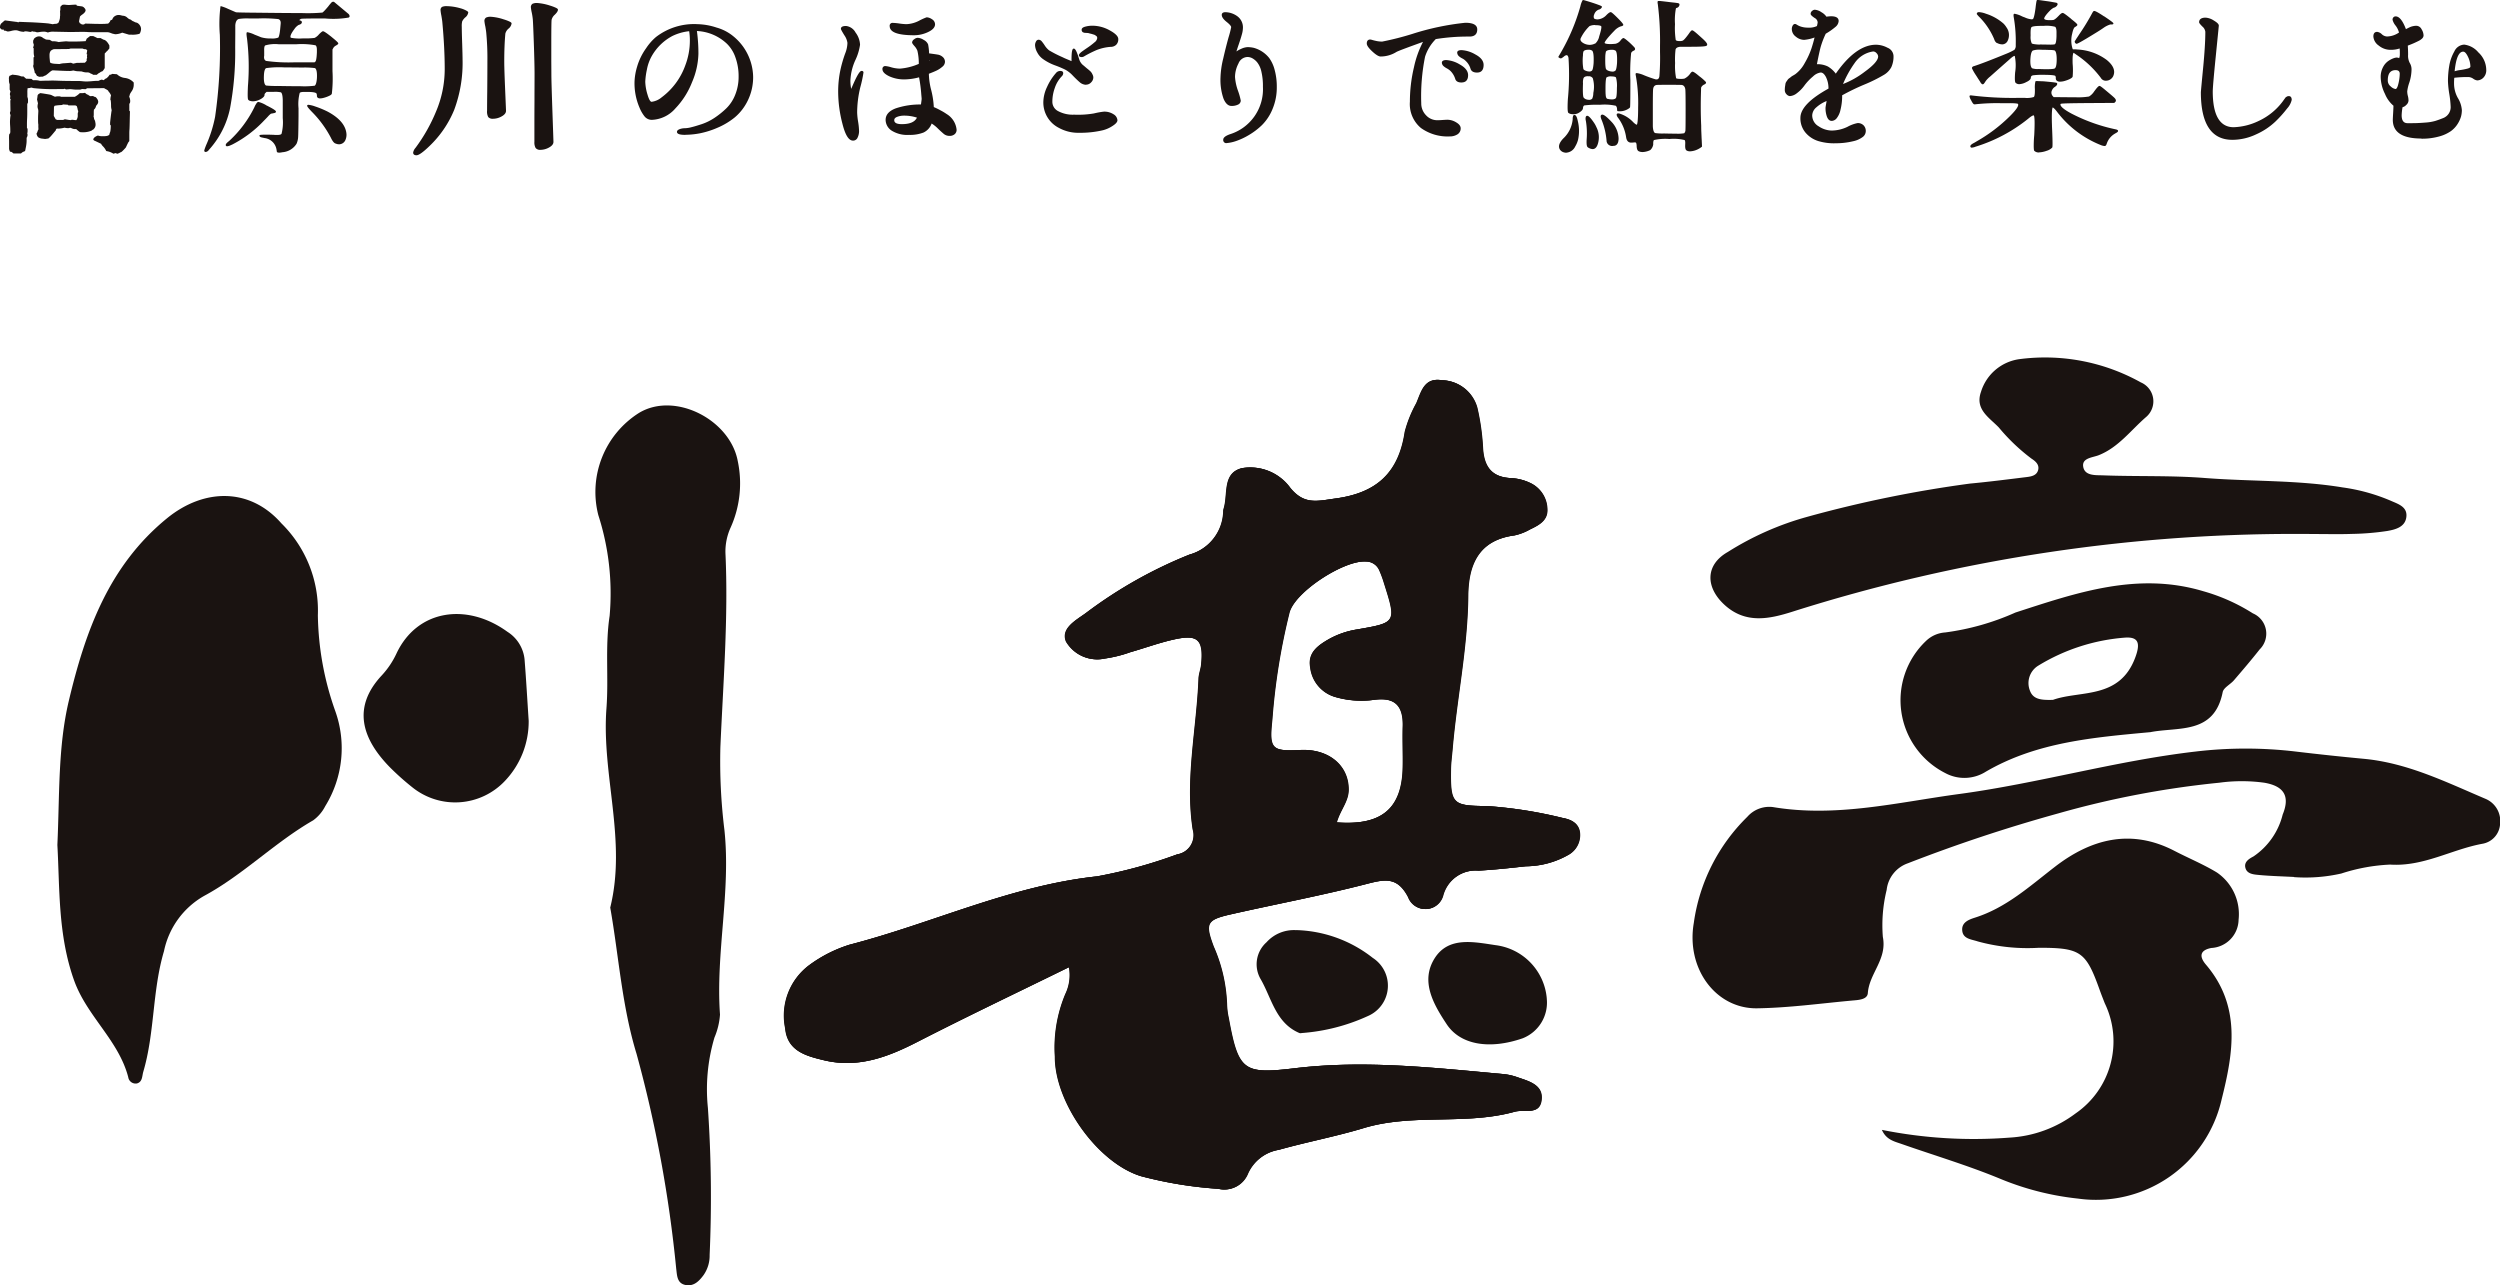 <svg xmlns="http://www.w3.org/2000/svg" width="158" height="81.23" viewBox="0 0 158 81.23"><g id="グループ_145" data-name="グループ 145" transform="translate(0 0.002)"><g id="グループ_114" data-name="グループ 114" transform="translate(0 -0.002)"><path id="パス_25" data-name="パス 25" d="M1013.964,754.352c-3.321,1.631-6.479,3.131-9.588,4.727-1.874.963-3.754,1.684-5.9,1.17-1.146-.275-2.324-.582-2.454-2.035a3.98,3.98,0,0,1,1.537-3.991,8.589,8.589,0,0,1,2.54-1.282c5.231-1.354,10.171-3.731,15.631-4.316a30.556,30.556,0,0,0,5.066-1.391,1.229,1.229,0,0,0,.986-1.57c-.49-3.2.245-6.359.368-9.539.011-.3.134-.587.163-.884.157-1.582-.2-1.932-1.75-1.585-.927.208-1.825.539-2.74.8a8.2,8.2,0,0,1-1.6.4,2.277,2.277,0,0,1-2.453-1.071c-.346-.855.658-1.36,1.274-1.816a28.459,28.459,0,0,1,6.529-3.681,2.907,2.907,0,0,0,2.139-2.757.58.58,0,0,1,.026-.148c.285-.907-.1-2.24,1.145-2.555a3.111,3.111,0,0,1,3.053,1.259c.892,1.072,1.7.816,2.877.655,2.628-.358,3.989-1.662,4.371-4.216a7.841,7.841,0,0,1,.728-1.806c.311-.724.49-1.63,1.6-1.45A2.362,2.362,0,0,1,1039.74,719a14.587,14.587,0,0,1,.359,2.523c.061,1.187.535,1.882,1.8,1.934a3.143,3.143,0,0,1,1.157.289,1.873,1.873,0,0,1,1.113,1.665c.043.724-.535,1.022-1.088,1.286a3.436,3.436,0,0,1-.978.379c-2.274.3-2.919,1.848-2.937,3.823-.03,3.268-.715,6.464-.99,9.7-.034.4-.09.8-.1,1.2-.035,2.262.077,2.368,2.312,2.385a27.94,27.94,0,0,1,4.747.748c.5.09,1,.306,1.089.895a1.429,1.429,0,0,1-.679,1.415,5.5,5.5,0,0,1-2.723.746c-1,.112-1.993.219-2.993.275a2.13,2.13,0,0,0-2.242,1.574,1.15,1.15,0,0,1-2.191.1c-.66-1.258-1.424-1.148-2.588-.846-2.858.741-5.767,1.283-8.647,1.937-1.54.35-1.621.575-1.081,2.03a9.91,9.91,0,0,1,.841,3.636,4.578,4.578,0,0,0,.112.893c.614,3.347.933,3.556,4.219,3.163,4.409-.528,8.8-.023,13.184.374a3.781,3.781,0,0,1,.877.207c.714.246,1.6.476,1.493,1.414-.11,1-1.066.583-1.693.756-3.124.867-6.414.09-9.534,1.031-1.77.534-3.6.878-5.379,1.377a2.607,2.607,0,0,0-1.948,1.5,1.6,1.6,0,0,1-1.852.964,25.673,25.673,0,0,1-4.892-.8c-2.753-.849-5.443-4.674-5.431-7.55a8.77,8.77,0,0,1,.66-3.958,2.741,2.741,0,0,0,.224-1.718m16.905-9.133c2.863.219,4.141-.884,4.19-3.493.016-.85-.024-1.7,0-2.549.041-1.245-.417-1.886-1.777-1.713a5.872,5.872,0,0,1-2.53-.184,2.2,2.2,0,0,1-1.541-1.86c-.163-.906.444-1.356,1.123-1.754a5.341,5.341,0,0,1,1.828-.642c2.5-.432,2.5-.439,1.713-2.927a6.707,6.707,0,0,0-.313-.841.92.92,0,0,0-.842-.526c-1.364-.1-4.468,1.888-4.842,3.218a40.32,40.32,0,0,0-1.091,6.787c-.192,1.84-.056,2,1.776,1.909,1.8-.087,3.069.98,3.051,2.526-.009.739-.531,1.272-.749,2.048" transform="translate(-946.366 -693.239)" fill="#1a1311"/><path id="パス_26" data-name="パス 26" d="M1013.532,754.352c-3.321,1.631-6.479,3.131-9.588,4.727-1.874.963-3.754,1.684-5.9,1.17-1.146-.275-2.324-.582-2.454-2.035a3.98,3.98,0,0,1,1.537-3.991,8.588,8.588,0,0,1,2.54-1.282c5.231-1.354,10.171-3.731,15.631-4.316a30.551,30.551,0,0,0,5.066-1.391,1.229,1.229,0,0,0,.986-1.57c-.49-3.2.245-6.359.368-9.539.011-.3.134-.587.163-.884.157-1.582-.2-1.932-1.75-1.585-.927.208-1.825.539-2.74.8a8.2,8.2,0,0,1-1.6.4,2.277,2.277,0,0,1-2.453-1.071c-.346-.855.658-1.36,1.274-1.816a28.459,28.459,0,0,1,6.529-3.681,2.907,2.907,0,0,0,2.138-2.757.585.585,0,0,1,.026-.148c.285-.907-.1-2.24,1.145-2.555a3.111,3.111,0,0,1,3.053,1.259c.892,1.072,1.7.816,2.877.655,2.628-.358,3.989-1.662,4.371-4.216a7.847,7.847,0,0,1,.728-1.806c.311-.724.49-1.63,1.6-1.45a2.362,2.362,0,0,1,2.226,1.729,14.587,14.587,0,0,1,.359,2.523c.061,1.187.535,1.882,1.8,1.934a3.143,3.143,0,0,1,1.156.289,1.873,1.873,0,0,1,1.113,1.665c.043.724-.535,1.022-1.088,1.286a3.435,3.435,0,0,1-.978.379c-2.274.3-2.919,1.848-2.937,3.823-.03,3.268-.715,6.464-.99,9.7-.034.4-.09.8-.1,1.2-.035,2.262.076,2.368,2.312,2.385a27.94,27.94,0,0,1,4.747.748c.5.09,1,.306,1.089.895a1.429,1.429,0,0,1-.679,1.415,5.5,5.5,0,0,1-2.723.746c-1,.112-1.993.219-2.993.275a2.13,2.13,0,0,0-2.242,1.574,1.15,1.15,0,0,1-2.191.1c-.66-1.258-1.424-1.148-2.588-.846-2.857.741-5.766,1.283-8.647,1.937-1.54.35-1.621.575-1.081,2.03a9.914,9.914,0,0,1,.841,3.636,4.55,4.55,0,0,0,.112.893c.614,3.347.933,3.556,4.218,3.163,4.409-.528,8.8-.023,13.184.374a3.781,3.781,0,0,1,.877.207c.714.246,1.6.476,1.493,1.414-.11,1-1.067.583-1.693.756-3.124.867-6.414.09-9.534,1.031-1.77.534-3.6.878-5.379,1.377a2.607,2.607,0,0,0-1.948,1.5,1.6,1.6,0,0,1-1.852.964,25.671,25.671,0,0,1-4.892-.8c-2.753-.849-5.443-4.674-5.431-7.55a8.771,8.771,0,0,1,.66-3.958,2.741,2.741,0,0,0,.224-1.718m16.905-9.133c2.863.219,4.141-.884,4.19-3.493.016-.85-.024-1.7,0-2.549.041-1.245-.417-1.886-1.777-1.713a5.874,5.874,0,0,1-2.53-.184,2.2,2.2,0,0,1-1.541-1.86c-.163-.906.444-1.356,1.122-1.754a5.344,5.344,0,0,1,1.829-.642c2.5-.432,2.5-.439,1.713-2.927a6.764,6.764,0,0,0-.313-.841.92.92,0,0,0-.842-.526c-1.364-.1-4.468,1.888-4.842,3.218a40.307,40.307,0,0,0-1.091,6.787c-.192,1.84-.056,2,1.776,1.909,1.8-.087,3.069.98,3.051,2.526-.009.739-.531,1.272-.749,2.048" transform="translate(-945.956 -693.239)" fill="#1a1311"/><path id="パス_27" data-name="パス 27" d="M1013.1,754.352c-3.321,1.631-6.479,3.131-9.588,4.727-1.874.963-3.754,1.684-5.9,1.17-1.146-.275-2.324-.582-2.454-2.035a3.98,3.98,0,0,1,1.537-3.991,8.589,8.589,0,0,1,2.54-1.282c5.231-1.354,10.171-3.731,15.631-4.316a30.558,30.558,0,0,0,5.066-1.391,1.229,1.229,0,0,0,.986-1.57c-.49-3.2.245-6.359.368-9.539.011-.3.134-.587.163-.884.157-1.582-.205-1.932-1.75-1.585-.927.208-1.826.539-2.74.8a8.2,8.2,0,0,1-1.6.4,2.277,2.277,0,0,1-2.453-1.071c-.346-.855.658-1.36,1.274-1.816a28.458,28.458,0,0,1,6.529-3.681,2.907,2.907,0,0,0,2.138-2.757.585.585,0,0,1,.026-.148c.285-.907-.1-2.24,1.144-2.555a3.111,3.111,0,0,1,3.053,1.259c.892,1.072,1.7.816,2.877.655,2.628-.358,3.989-1.662,4.371-4.216a7.841,7.841,0,0,1,.728-1.806c.311-.724.49-1.63,1.6-1.45a2.362,2.362,0,0,1,2.226,1.729,14.6,14.6,0,0,1,.359,2.523c.061,1.187.535,1.882,1.8,1.934a3.143,3.143,0,0,1,1.157.289,1.873,1.873,0,0,1,1.113,1.665c.043.724-.535,1.022-1.088,1.286a3.435,3.435,0,0,1-.978.379c-2.274.3-2.919,1.848-2.938,3.823-.03,3.268-.715,6.464-.99,9.7-.034.4-.09.8-.1,1.2-.035,2.262.076,2.368,2.312,2.385a27.942,27.942,0,0,1,4.747.748c.5.09,1,.306,1.089.895a1.429,1.429,0,0,1-.679,1.415,5.5,5.5,0,0,1-2.723.746c-1,.112-1.994.219-2.993.275a2.13,2.13,0,0,0-2.242,1.574,1.15,1.15,0,0,1-2.191.1c-.66-1.258-1.423-1.148-2.588-.846-2.858.741-5.767,1.283-8.647,1.937-1.54.35-1.621.575-1.081,2.03a9.912,9.912,0,0,1,.841,3.636,4.568,4.568,0,0,0,.112.893c.614,3.347.933,3.556,4.218,3.163,4.409-.528,8.8-.023,13.184.374a3.784,3.784,0,0,1,.877.207c.714.246,1.6.476,1.493,1.414-.11,1-1.067.583-1.693.756-3.124.867-6.414.09-9.534,1.031-1.77.534-3.6.878-5.379,1.377a2.607,2.607,0,0,0-1.948,1.5,1.6,1.6,0,0,1-1.852.964,25.677,25.677,0,0,1-4.893-.8c-2.752-.849-5.443-4.674-5.431-7.55a8.771,8.771,0,0,1,.66-3.958,2.74,2.74,0,0,0,.224-1.718M1030,745.219c2.863.219,4.141-.884,4.19-3.493.016-.85-.024-1.7,0-2.549.041-1.245-.417-1.886-1.777-1.713a5.873,5.873,0,0,1-2.53-.184,2.2,2.2,0,0,1-1.541-1.86c-.163-.906.444-1.356,1.122-1.754a5.344,5.344,0,0,1,1.829-.642c2.5-.432,2.5-.439,1.713-2.927a6.705,6.705,0,0,0-.312-.841.92.92,0,0,0-.841-.526c-1.365-.1-4.468,1.888-4.842,3.218a40.308,40.308,0,0,0-1.091,6.787c-.192,1.84-.056,2,1.776,1.909,1.8-.087,3.069.98,3.051,2.526-.009.739-.531,1.272-.749,2.048" transform="translate(-945.545 -693.239)" fill="#1a1311"/><path id="パス_28" data-name="パス 28" d="M72.75,886.634c.148-3.19.031-6.221.728-9.15,1.038-4.367,2.518-8.518,6.205-11.523,2.339-1.906,5.242-1.945,7.231.328a7.729,7.729,0,0,1,2.3,5.8,18.79,18.79,0,0,0,1.086,6.019,6.968,6.968,0,0,1-.618,6.046,2.518,2.518,0,0,1-.765.9c-2.435,1.4-4.422,3.443-6.9,4.779a5.228,5.228,0,0,0-2.528,3.488c-.746,2.51-.576,5.134-1.307,7.617-.083.281-.047.644-.4.743a.47.47,0,0,1-.553-.4c-.609-2.33-2.616-3.853-3.423-6.116-1.024-2.87-.9-5.8-1.054-8.537" transform="translate(-69.125 -833.208)" fill="#1a1311"/><path id="パス_29" data-name="パス 29" d="M756.135,781.433c1.06-4.262-.553-8.4-.235-12.609.146-1.933-.094-3.893.2-5.838a16.121,16.121,0,0,0-.714-6.37,5.907,5.907,0,0,1,2.572-6.461c2.264-1.368,5.753.425,6.239,3.039a6.8,6.8,0,0,1-.453,4.214,3.662,3.662,0,0,0-.324,1.6c.19,4.1-.143,8.184-.32,12.275a35.362,35.362,0,0,0,.256,5.235c.414,3.9-.56,7.767-.28,11.665a4.526,4.526,0,0,1-.35,1.448,11.491,11.491,0,0,0-.415,4.442,82.789,82.789,0,0,1,.11,9.3,2.137,2.137,0,0,1-.386,1.275c-.275.374-.613.718-1.116.627-.569-.1-.553-.6-.613-1.058a81.111,81.111,0,0,0-2.5-13.542c-.928-3.024-1.127-6.185-1.664-9.242" transform="translate(-717.572 -724.059)" fill="#1a1311"/><path id="パス_30" data-name="パス 30" d="M2184.793,1192.884c-.75-.04-1.5-.057-2.249-.129-.335-.032-.759-.07-.832-.5-.057-.342.262-.532.518-.666a4.493,4.493,0,0,0,1.848-2.645c.474-1.154.1-1.8-1.161-2.016a10.508,10.508,0,0,0-2.848,0,58.251,58.251,0,0,0-10.166,1.937,99.371,99.371,0,0,0-9.522,3.158,2.015,2.015,0,0,0-1.33,1.679,9.351,9.351,0,0,0-.241,2.972c.282,1.41-.858,2.3-.949,3.548-.031.427-.624.439-1.015.475-1.993.183-3.986.458-5.983.488-2.591.039-4.5-2.491-4-5.4a11.626,11.626,0,0,1,3.379-6.7,1.848,1.848,0,0,1,1.617-.619c4,.674,7.88-.3,11.792-.827,5.017-.679,9.9-2.1,14.937-2.683a26.865,26.865,0,0,1,6.3,0q2.162.258,4.331.462c2.75.26,5.185,1.469,7.669,2.524a1.519,1.519,0,0,1,.932,1.581,1.343,1.343,0,0,1-1.123,1.264c-1.955.363-3.721,1.452-5.824,1.315a11.543,11.543,0,0,0-3.083.563,10.216,10.216,0,0,1-2.987.23" transform="translate(-2039.814 -1137.46)" fill="#1a1311"/><path id="パス_31" data-name="パス 31" d="M2207.658,700.347a104.953,104.953,0,0,0-32.941,4.909c-1.456.463-2.942.779-4.263-.406-1.247-1.119-1.259-2.55.175-3.366a18.722,18.722,0,0,1,5.029-2.225,76.72,76.72,0,0,1,10.283-2.1c1.2-.112,2.39-.265,3.583-.412.3-.037.63-.1.721-.442s-.171-.563-.423-.725a12.133,12.133,0,0,1-2.061-1.966c-.6-.625-1.521-1.143-1.128-2.25a2.961,2.961,0,0,1,2.4-2.065,12.428,12.428,0,0,1,7.7,1.464,1.3,1.3,0,0,1,.353,2.174c-.969.833-1.753,1.927-3.005,2.426-.391.156-1.073.171-.988.724.092.6.8.535,1.26.552,2.15.081,4.31,0,6.452.169,2.895.225,5.812.119,8.688.594a11.825,11.825,0,0,1,3.034.84c.442.2,1.039.365.994.982-.049.676-.683.839-1.212.931a16.674,16.674,0,0,1-2.24.185c-.8.029-1.6.007-2.406.007" transform="translate(-2061.435 -666.597)" fill="#1a1311"/><path id="パス_32" data-name="パス 32" d="M2386.935,1317.588a29.451,29.451,0,0,0,8.071.49,7.65,7.65,0,0,0,4.174-1.53,5.527,5.527,0,0,0,1.844-6.956c-.109-.28-.221-.559-.322-.842-.868-2.428-1.2-2.668-3.831-2.67a11.9,11.9,0,0,1-3.871-.4c-.418-.141-.969-.154-.989-.738-.017-.485.442-.65.815-.769,1.966-.625,3.443-1.973,5.032-3.2,2.278-1.764,4.808-2.45,7.571-1.016.889.461,1.823.845,2.676,1.363a3.191,3.191,0,0,1,1.375,2.987,1.821,1.821,0,0,1-1.721,1.786c-.731.138-.78.541-.342,1.054,2.234,2.622,1.734,5.561.99,8.521a8.146,8.146,0,0,1-9.078,6.264,17.735,17.735,0,0,1-4.925-1.256c-2.033-.84-4.154-1.471-6.234-2.2-.463-.161-.965-.266-1.235-.892" transform="translate(-2268.001 -1246.181)" fill="#1a1311"/><path id="パス_33" data-name="パス 33" d="M2426.3,984.738c-3.592.333-7.182.63-10.385,2.5a2.535,2.535,0,0,1-2.555.085,5.162,5.162,0,0,1-1.22-8.351,1.928,1.928,0,0,1,1.214-.537,15.945,15.945,0,0,0,4.441-1.26c3.848-1.246,7.708-2.593,11.867-1.347a11.813,11.813,0,0,1,3.135,1.4,1.394,1.394,0,0,1,.432,2.277c-.524.666-1.076,1.311-1.629,1.954-.227.264-.653.465-.71.75-.537,2.7-2.8,2.175-4.589,2.531m-6.139-2.044c1.725-.618,4.205-.011,5.2-2.669.339-.9.216-1.323-.636-1.266a12.276,12.276,0,0,0-5.483,1.768,1.29,1.29,0,0,0-.534,1.585c.207.566.735.6,1.451.582" transform="translate(-2290.417 -938.464)" fill="#1a1311"/><path id="パス_34" data-name="パス 34" d="M471.666,1021.124a5.446,5.446,0,0,1-1.513,3.8,4.318,4.318,0,0,1-5.811.415,16.389,16.389,0,0,1-1.459-1.3c-1.772-1.815-2.382-3.8-.486-5.813a5.346,5.346,0,0,0,.916-1.372c1.31-2.777,4.444-3.228,7.012-1.365a2.339,2.339,0,0,1,1.079,1.728c.1,1.246.169,2.494.262,3.9" transform="translate(-438.253 -975.558)" fill="#1a1311"/><path id="パス_35" data-name="パス 35" d="M1596.3,1415a8.164,8.164,0,0,1,4.839,1.756,2.089,2.089,0,0,1-.312,3.678,12.14,12.14,0,0,1-4.175,1.072.279.279,0,0,1-.148,0c-1.5-.635-1.749-2.193-2.446-3.4a1.861,1.861,0,0,1,.367-2.337,2.329,2.329,0,0,1,1.875-.765" transform="translate(-1514.381 -1356.218)" fill="#1a1311"/><path id="パス_36" data-name="パス 36" d="M1819.16,1433.9a2.421,2.421,0,0,1-1.523,2.5c-2.078.722-3.931.427-4.8-.886-.834-1.258-1.681-2.715-.763-4.171.879-1.393,2.479-1.031,3.852-.829a3.712,3.712,0,0,1,3.236,3.381" transform="translate(-1721.404 -1370.78)" fill="#1a1311"/><path id="パス_37" data-name="パス 37" d="M7.175,15.284a.038.038,0,0,1-.022-.007,1.091,1.091,0,0,0-.419-.155.038.038,0,0,1-.027-.02,1.051,1.051,0,0,0-.184-.267.612.612,0,0,1-.134-.176l-.364-.173a.259.259,0,0,1-.115-.069.038.038,0,0,1-.013-.032c.008-.09.1-.17.275-.243a.037.037,0,0,1,.015,0l.014,0a.752.752,0,0,0,.268.038H6.55c.249,0,.375-.055.375-.163a.162.162,0,0,1,.024-.068.485.485,0,0,0,.032-.134A2.016,2.016,0,0,0,7,13.542c0-.054-.012-.064-.012-.064a.038.038,0,0,1-.029-.037v-.121c.046-.426.079-.689.1-.786a1.129,1.129,0,0,1-.039-.212c0-.38-.032-.448-.042-.459a.038.038,0,0,1,0-.051.218.218,0,0,0,.009-.084c0-.048.014-.071.03-.081a.276.276,0,0,0-.04-.132.709.709,0,0,0-.081-.119c-.038-.042-.048-.059-.05-.075l-.009-.009a.039.039,0,0,1-.007-.01.14.14,0,0,0-.039-.037.515.515,0,0,0-.1-.056l-.116-.067-1.069.01-.1.056a.038.038,0,0,1-.018,0l-.2-.01-.125.038-.011,0h-.2a2,2,0,0,1-.247-.015,1.572,1.572,0,0,0-.177-.015l-.034,0a.34.34,0,0,1-.057.006l-.151.01a.038.038,0,0,1-.017,0l-.086-.043-.065.024-.013,0H3.6a11.254,11.254,0,0,1-1.478-.061l-.152-.038a.454.454,0,0,1-.175.038H1.748a1.409,1.409,0,0,0-.018.294V11.7a.467.467,0,0,1,.04.211v.121a.037.037,0,0,1,0,.016l-.047.1v.5c0,.093,0,.232-.01.425s-.01.3-.01.341v.259l.019.01a.038.038,0,0,1,.021.034v.161c-.013.108-.018.148-.019.164a.058.058,0,0,1,.019.048.391.391,0,0,1-.06.192v.161a1.986,1.986,0,0,1-.021.277c-.014.095-.028.171-.041.226l-.019.1a.107.107,0,0,1-.031.073.13.13,0,0,1-.071.036.21.21,0,0,0-.067.03.488.488,0,0,0-.093.075.038.038,0,0,1-.027.011H.865a.038.038,0,0,1-.026-.01c-.095-.086-.123-.091-.126-.091A.1.1,0,0,1,.6,15.054a.088.088,0,0,0,0-.013A.038.038,0,0,1,.575,15v-.323q0-.03,0-.165c0-.089-.005-.162-.005-.218,0-.209.013-.274.061-.28a.418.418,0,0,0,.02-.174c0-.065,0-.168-.01-.316s-.01-.234-.01-.269a3.245,3.245,0,0,1,.037-.416.228.228,0,0,1-.037-.129.16.16,0,0,1,.03-.107l-.01-.668a.038.038,0,0,1,.011-.028l.022-.022L.638,11.8a.038.038,0,0,1,0-.02l.016-.156a.038.038,0,0,1-.015-.019.228.228,0,0,1-.012-.073.362.362,0,0,1,.037-.164l-.054-.145a.038.038,0,0,1,0-.013v-.345h0a.038.038,0,0,1-.026-.033L.565,10.7c0-.042,0-.079,0-.115s-.005-.062-.005-.069a.459.459,0,0,1,.032-.133.038.038,0,0,1,.022-.023l.171-.071a.038.038,0,0,1,.015,0l.012,0a.7.7,0,0,0,.127.018,1.89,1.89,0,0,1,.206.031.942.942,0,0,1,.173.053l.006,0a.2.2,0,0,0,.1.014h.05a.038.038,0,0,1,.025.009l.151.132.329.01A.038.038,0,0,1,2,10.569l.09.072h.148a1.07,1.07,0,0,1,.287.04l.327-.01c.119,0,.222,0,.317-.005l.158-.005.143.005c.073,0,.229.009.463.015s.564.01.987.01a2.486,2.486,0,0,1,.292.015,2.053,2.053,0,0,0,.242.015c.1,0,.225-.007.369-.02s.254-.02.316-.02a.507.507,0,0,0,.084,0,.45.45,0,0,0,.05-.023,1.017,1.017,0,0,1,.147-.053l.011,0,.013,0,.1.035A.26.26,0,0,0,6.6,10.6l.035-.035a.066.066,0,0,1,.047-.021.343.343,0,0,0,.1-.071.626.626,0,0,0,.133-.161.038.038,0,0,1,.033-.02H7c.009,0,.03-.005.064-.039a.038.038,0,0,1,.027-.011l.285.02a.038.038,0,0,1,.022.009.871.871,0,0,0,.5.228.881.881,0,0,1,.543.278.038.038,0,0,1,.011.027v.111a.724.724,0,0,1-.133.43c-.1.145-.119.2-.119.225a.065.065,0,0,1-.029.061c0,.006,0,.016,0,.03a.431.431,0,0,0,0,.045.234.234,0,0,1,.037.1.588.588,0,0,1,.021.13c0,.047,0,.161-.056.192,0,.024,0,.08,0,.212v.226l.029.029a.038.038,0,0,1,.011.028l-.01.393c-.007.415-.014.663-.02.738s-.01.152-.01.239v.484a.038.038,0,0,1-.009.024.7.7,0,0,0-.082.112.056.056,0,0,1-.019.043l-.093.2c0,.018-.023.05-.146.178-.147.152-.164.153-.183.153l-.013.006-.075.04a.764.764,0,0,1-.122.053l-.012,0-.012,0L7.3,15.246l-.109.036-.012,0m-4.339-.928-.161-.02a.542.542,0,0,1-.268-.09.406.406,0,0,1-.1-.222.038.038,0,0,1,.01-.034.288.288,0,0,0,.051-.11.429.429,0,0,1,.058-.128l-.009-.176a1.346,1.346,0,0,0,0-.154.038.038,0,0,1-.005-.016c-.007-.068-.01-.15-.01-.246,0-.125,0-.228.005-.314s.007-.152.01-.189,0-.06,0-.072a.414.414,0,0,0-.023-.138.428.428,0,0,1-.027-.144.971.971,0,0,1,.029-.2l-.058-.233a.037.037,0,0,1,0-.015l.02-.131a.845.845,0,0,0,.01-.09.126.126,0,0,1,.034-.08.163.163,0,0,1,.047-.045l.079-.045a.039.039,0,0,1,.019-.005h0c.061.007.157.02.284.041s.227.037.3.051a.583.583,0,0,1,.2.076l.141.062a.758.758,0,0,1,.242-.027.275.275,0,0,1,.143.03h.865a1.235,1.235,0,0,0,.3-.215.038.038,0,0,1,.032-.017h.111a.625.625,0,0,0,.179-.018l.012,0a.038.038,0,0,1,.027.011.476.476,0,0,0,.1.079.228.228,0,0,0,.059.026.067.067,0,0,1,.052.033,1.141,1.141,0,0,0,.106.061l.173-.01a.038.038,0,0,1,.027.011.11.11,0,0,0,.074.039c.048,0,.1.037.152.117a.356.356,0,0,1,.078.2.3.3,0,0,1-.079.186.466.466,0,0,0-.062.085.377.377,0,0,1-.132.225l-.009.117c0,.037,0,.1,0,.175s-.007.123-.013.163a.151.151,0,0,1,.028.092.265.265,0,0,0,.036.1.361.361,0,0,1,.044.143.594.594,0,0,1,.02.157.358.358,0,0,1-.045.18.419.419,0,0,1-.084.111.15.15,0,0,1-.07.039.178.178,0,0,1-.08.058,1.1,1.1,0,0,1-.209.063,1.418,1.418,0,0,1-.306.031h-.06l-.124-.01a.038.038,0,0,1-.018-.006,1.554,1.554,0,0,1-.226-.185H4.745a.427.427,0,0,1-.183-.039.756.756,0,0,0-.136-.048.221.221,0,0,1-.125.026.678.678,0,0,1-.214-.029l-.131.028a1.568,1.568,0,0,1-.28.031.317.317,0,0,1-.063-.006l-.016,0c-.062.05-.064.071-.064.071v.02a.038.038,0,0,1-.009.024c-.181.222-.3.365-.365.426l-.092.082a.038.038,0,0,1-.02.009l-.2.03h-.01M4.1,13.111c.006,0,.012,0,.168.026a1.436,1.436,0,0,0,.2.025.051.051,0,0,0,.024,0,.11.11,0,0,1,.028-.014l0,0a.038.038,0,0,1,.027-.011l.012,0,.025.008a.96.96,0,0,1,.1.01,1.069,1.069,0,0,0,.14.01.487.487,0,0,0,.089-.325c0-.091,0-.154.028-.178a.527.527,0,0,0,0-.054c0-.015,0-.024,0-.031s-.029-.033-.029-.08a1.184,1.184,0,0,0-.063-.224l-.088-.04H4.342a.038.038,0,0,1-.027-.011l-.03-.03-.3-.019-.071.036a.038.038,0,0,1-.015,0l-.161.01a2.508,2.508,0,0,0-.282.037l-.045.068L3.4,12.9l.119.211.1.042h.368l.094-.038.014,0M2.467,10.426a.038.038,0,0,1-.027-.011c-.028-.028-.041-.029-.044-.029a.077.077,0,0,1-.075-.042l-.04-.074a.492.492,0,0,0-.084-.107.038.038,0,0,1-.011-.027V10.09l-.076-.275A.129.129,0,0,1,2.1,9.742a.157.157,0,0,1,.02-.091V9.218a.038.038,0,0,1,.014-.03l.032-.026-.026-.129a1.418,1.418,0,0,1-.011-.2c0-.078,0-.14,0-.184A.114.114,0,0,0,2.1,8.58a.038.038,0,0,1,.018-.064.216.216,0,0,0,.012-.089.469.469,0,0,0,0-.083c-.035-.02-.035-.087-.035-.133s0-.1.03-.12h0a.165.165,0,0,1,.062-.108.476.476,0,0,1,.186-.1.34.34,0,0,1,.1-.012.361.361,0,0,1,.214.073A.939.939,0,0,0,2.768,8a.713.713,0,0,1,.134.071l.233.019a.038.038,0,0,1,.016.005l.143.086a1.17,1.17,0,0,1,.411.049l.138-.018.324-.03h0a.545.545,0,0,1,.066.005c.026,0,.069.007.133.01s.145,0,.255,0c.062,0,.126,0,.189,0s.13-.005.183-.005.2-.007.418-.019l.071-.16A.038.038,0,0,1,5.5,8l.181-.141A.038.038,0,0,1,5.7,7.85h.171a.038.038,0,0,1,.016,0l.131.06.134.067h.183a.038.038,0,0,1,.018,0l.185.1c.133.019.256.141.375.372a.038.038,0,0,1,0,.017v.151a.038.038,0,0,1-.01.026L6.8,8.77c-.015.015-.034.033-.059.054a.148.148,0,0,0-.036.038.038.038,0,0,1-.007.01l-.079.08v.912a.038.038,0,0,1-.005.019c-.107.185-.157.211-.194.211,0,0-.019,0-.079.043a.382.382,0,0,1-.091.056l-.015.008c-.015.011-.036.027-.058.045s-.04.036-.053.048A.038.038,0,0,1,6.1,10.3H5.9a.038.038,0,0,1-.023-.008c-.066-.05-.086-.053-.088-.053-.019,0-.045-.009-.107-.052a.338.338,0,0,0-.185-.039.787.787,0,0,1-.244-.032l-.1-.029-.188-.01a.963.963,0,0,1-.223-.026l-.106-.024-.052.009a.748.748,0,0,1-.211.021c-.136,0-.344-.007-.617-.02l-.413-.02c-.029,0-.086.018-.185.1l-.131.111-.092.072a.281.281,0,0,1-.114.058l-.114.057a.038.038,0,0,1-.017,0ZM3.16,9.5c.009.032.07.1.427.109l.175.01a1.192,1.192,0,0,1,.316-.05l.395-.03.014,0,.14.056.22-.048h.007l.51-.01c.109-.1.117-.134.117-.144a.186.186,0,0,0,0-.028.265.265,0,0,1-.006-.053A.182.182,0,0,1,5.5,9.248l.011-.027a.149.149,0,0,1-.015-.074.332.332,0,0,1,.022-.12l-.028-.022a.038.038,0,0,1-.014-.036l.037-.212-.076-.076H5.38a.372.372,0,0,1-.16-.04H4.458l-.106.029h-.01l-.962.01-.009.009a.038.038,0,0,1-.015.009l-.046.015a.191.191,0,0,0-.036.021l-.049.034a.143.143,0,0,0-.031.036.363.363,0,0,0-.032.06.4.4,0,0,0-.023.078.475.475,0,0,0-.009.093c0,.08,0,.164.01.249ZM8.172,7.765l-.011,0-.435-.129-.115.042a1.1,1.1,0,0,1-.324.058H7.278L7.117,7.7l-.006,0-.161-.06a.568.568,0,0,0-.17-.033c-.067,0-.216,0-.442,0-.456,0-.721,0-.809-.01s-.232-.01-.43-.01l-.342.005-.293.005L3.3,7.573a1,1,0,0,0-.261.049l-.011,0-.013,0A.693.693,0,0,0,2.8,7.573a1.837,1.837,0,0,0-.276.02,1.328,1.328,0,0,1-.157.021.322.322,0,0,1-.109-.023.274.274,0,0,0-.093-.018.261.261,0,0,1-.125-.026l-.1.043a.038.038,0,0,1-.015,0A1.063,1.063,0,0,1,1.8,7.573a1.034,1.034,0,0,0-.175-.02.182.182,0,0,0-.108.023.038.038,0,0,1-.023.008h0l-.1-.01a.994.994,0,0,1-.215-.052A.574.574,0,0,0,1,7.483a1.159,1.159,0,0,0-.273.039A1.145,1.145,0,0,1,.5,7.563a.258.258,0,0,1-.1-.029.222.222,0,0,0-.09-.022H.28A.038.038,0,0,1,.242,7.48L.237,7.442H.129A.038.038,0,0,1,.1,7.433L.013,7.352A.038.038,0,0,1,0,7.323v-.05a.335.335,0,0,1,.1-.24l.008-.005a.328.328,0,0,0,.06-.053c.05-.043.09-.076.124-.1A.038.038,0,0,1,.32,6.862H.325l.683.09a.368.368,0,0,1,.145.035L1.2,6.959a.038.038,0,0,1,.021-.006l.516.02c.233.007.479.019.732.035s.446.032.581.045l.184.031.1.019a.78.78,0,0,1,.156-.024.715.715,0,0,0,.119-.014l.013,0a.051.051,0,0,1,.053-.037A.319.319,0,0,0,3.737,6.9a.716.716,0,0,0,.053-.209.392.392,0,0,1,.01-.123V6.547q0-.02,0-.124c0-.066-.005-.115-.005-.138a.1.1,0,0,1,.018-.066.717.717,0,0,0,0-.075V6.023A.038.038,0,0,1,3.82,6a1.032,1.032,0,0,1,.1-.105c.017-.013.049-.029.15-.029a.738.738,0,0,1,.1.011,1.482,1.482,0,0,0,.2.01c.014,0,.055,0,.174-.01.1-.007.186-.01.26-.01a.038.038,0,0,1,.036.026l.013.038.108.017c.235.028.276.036.283.06.026,0,.053.025.1.079a.216.216,0,0,1,.065.13c0,.081-.063.167-.192.262a.781.781,0,0,0-.162.137l-.06.3A.248.248,0,0,0,5.026,7a.234.234,0,0,0,.03.05.262.262,0,0,1,.116.07h.134l.07-.053A.038.038,0,0,1,5.4,7.063l.394.01c.159.007.345.01.553.01.173,0,.29,0,.349-.01l.139-.009a1.066,1.066,0,0,0,.12-.131.1.1,0,0,1,.105-.1.037.037,0,0,1,.007-.009A.072.072,0,0,1,7.1,6.8a.31.31,0,0,1,.034-.082.367.367,0,0,1,.14-.136A.418.418,0,0,1,7.5,6.519a.678.678,0,0,1,.166.026.568.568,0,0,0,.127.024.416.416,0,0,1,.246.114.917.917,0,0,0,.132.1.284.284,0,0,1,.139.068.819.819,0,0,0,.076.054.58.58,0,0,1,.11.049.453.453,0,0,0,.1.041h0a.237.237,0,0,1,.108.04.464.464,0,0,1,.138.142.415.415,0,0,1,.072.238.609.609,0,0,1-.032.162c-.025.084-.051.125-.085.136a1.5,1.5,0,0,1-.455.052Z" transform="translate(0 -5.572)" fill="#1a1311"/><path id="パス_38" data-name="パス 38" d="M263.867,11.6a.171.171,0,0,1-.108-.026.037.037,0,0,1-.01-.013l-.01-.02,0,0a.215.215,0,0,1-.012-.068.254.254,0,0,0-.009-.056.869.869,0,0,0-.767-.738q-.081-.02-.139-.03c-.075-.016-.173-.045-.173-.118a.039.039,0,0,1,0-.017c.013-.026.024-.048.394-.048.115,0,.259,0,.428.007h0c.033,0,.084,0,.154.01h.057l.1,0c.184,0,.245-.04.263-.074a2.929,2.929,0,0,0,.076-.99V8.3c-.008-.4-.078-.491-.119-.51a1.707,1.707,0,0,0-.478-.027h-.428l-.069.069a.169.169,0,0,0-.059.1c.014.084-.055.172-.21.267a1.058,1.058,0,0,1-.513.159.628.628,0,0,1-.173-.024.224.224,0,0,1-.131-.074c-.019-.027-.059-.082-.018-.9a14.838,14.838,0,0,0-.06-2.966c-.049-.312-.032-.365-.013-.391A.038.038,0,0,1,261.846,4a.056.056,0,0,1,.032-.009,1.827,1.827,0,0,1,.457.156c.2.078.326.129.4.161a2.014,2.014,0,0,0,.63.078,1.126,1.126,0,0,0,.461-.053c.026-.026.075-.124.116-.477.026-.267.04-.411.04-.429.006-.145-.045-.231-.155-.266a8.969,8.969,0,0,0-1.269-.039h-.272l-.3,0a3.416,3.416,0,0,0-.651.031c-.132.042-.205.173-.224.4,0,.009,0,.192,0,.544l-.006.854a19.441,19.441,0,0,1-.323,3.838,5.579,5.579,0,0,1-1.33,2.628.24.24,0,0,0-.027.036l-.006.007a.284.284,0,0,1-.175.1.1.1,0,0,1-.081-.038c-.02-.02-.036-.036.1-.382a8.289,8.289,0,0,0,.572-1.8,30.322,30.322,0,0,0,.3-5.184,8.7,8.7,0,0,1,.041-1.8.038.038,0,0,1,.027-.011,2.74,2.74,0,0,1,.438.164c.322.141.494.215.512.221s.228.02,1.3.028c1.209.015,2.167.023,2.85.023a10.406,10.406,0,0,0,1.309-.031c.027-.01.111-.074.377-.392a2.658,2.658,0,0,1,.184-.224.171.171,0,0,1,.124-.07.113.113,0,0,1,.051.012l.007,0,.907.756a.214.214,0,0,1,.074.15.036.036,0,0,1,0,.012.135.135,0,0,1-.055.07,5.693,5.693,0,0,1-1.513.057c-.874,0-1.371.007-1.477.02a.235.235,0,0,0-.109.06c-.015.017-.017.027-.017.029s.008.015.068.027l.01,0a.172.172,0,0,1,.077.077.038.038,0,0,1,0,.017c0,.087-.068.147-.2.178a.829.829,0,0,0-.271.259c-.24.32-.266.459-.246.519a.087.087,0,0,0,.021.035,2.963,2.963,0,0,0,.769.039,4.826,4.826,0,0,0,.727-.029.847.847,0,0,0,.284-.231c.151-.151.208-.181.237-.191l.012,0c.041,0,.129.036.467.3.027.02.061.047.1.081.4.324.4.363.4.392s-.028.068-.171.145A.383.383,0,0,0,267.3,5l-.046.084V6.449a8.193,8.193,0,0,1-.042,1.432c-.019.047-.073.089-.172.134a1.857,1.857,0,0,1-.339.123.932.932,0,0,1-.228.036.235.235,0,0,1-.146-.039.148.148,0,0,1-.056-.124.371.371,0,0,0-.027-.146c-.02-.034-.123-.1-.56-.1h-.237c-.193,0-.249.04-.265.065a2.81,2.81,0,0,0-.074.967v.484c-.007.755-.015,1.195-.025,1.343a1.227,1.227,0,0,1-.1.416,1.148,1.148,0,0,1-.895.536,1.211,1.211,0,0,1-.225.029m.371-5.389a5.907,5.907,0,0,0-1.175.045c-.059.032-.132.146-.14.511-.016.429.066.557.139.589a5.956,5.956,0,0,0,.711.027c.593.011,1.082.016,1.453.016a5.249,5.249,0,0,0,.907-.032c.052-.034.117-.144.141-.473.024-.455-.053-.6-.122-.64a5.06,5.06,0,0,0-.8-.035c-.43-.006-.806-.009-1.116-.009m-.386-1.464a2.21,2.21,0,0,0-.844.075c-.028.019-.073.086-.064.33v.314a.047.047,0,0,1,0,.005.755.755,0,0,0-.01.085c0,.131.045.212.136.246a10.368,10.368,0,0,0,1.8.088h1.256l.058-.049c.027-.033.073-.152.09-.579v-.16c0-.157-.031-.257-.091-.289a4.821,4.821,0,0,0-1.191-.066h-1.14M260.6,11.2a.086.086,0,0,1-.087-.049c-.027-.068.044-.144.1-.195l.132-.112A7.221,7.221,0,0,0,262.3,8.77c.013-.026.03-.063.049-.109.116-.222.171-.258.21-.265h.012a1.825,1.825,0,0,1,.536.237l.009.006.011,0c.512.261.555.329.555.377,0,.065-.092.085-.192.1a.505.505,0,0,1-.119.021,1.113,1.113,0,0,0-.194.18c-.08.087-.165.175-.253.263a7.374,7.374,0,0,1-1.965,1.489.6.6,0,0,1-.116.052.638.638,0,0,1-.242.078m7.073-.124a.543.543,0,0,1-.118-.014,1.333,1.333,0,0,1-.127-.042c-.091-.038-.183-.16-.283-.372a6.748,6.748,0,0,0-1.192-1.623c-.258-.267-.3-.345-.3-.384a.035.035,0,0,1,0-.011c0-.019.018-.05.082-.05a1.709,1.709,0,0,1,.411.1,6.075,6.075,0,0,1,.791.325c.756.4,1.159.88,1.2,1.422a.815.815,0,0,1-.064.371.44.44,0,0,1-.4.278" transform="translate(-246.241 -1.955)" fill="#1a1311"/><path id="パス_39" data-name="パス 39" d="M524.246,13.463c-.182,0-.21-.106-.21-.169a.607.607,0,0,1,.149-.3,10.585,10.585,0,0,0,1.3-2.3,6.867,6.867,0,0,0,.546-2.666c0-.9-.051-1.9-.151-2.98-.007-.08-.027-.216-.06-.405a2.747,2.747,0,0,1-.051-.334.228.228,0,0,1,.1-.226.717.717,0,0,1,.3-.044,3.327,3.327,0,0,1,.847.132,1.594,1.594,0,0,1,.309.113c.16.076.193.117.193.155a.485.485,0,0,1-.2.321.884.884,0,0,0-.181.237,1.224,1.224,0,0,0-.028.349c0,.174.008.523.025,1.037s.025.86.025,1.019a8.487,8.487,0,0,1-.532,3.2,6.649,6.649,0,0,1-1.556,2.276c-.408.394-.677.585-.823.585m7.842-.343a.361.361,0,0,1-.313-.117.7.7,0,0,1-.078-.385V11.8c0-.5,0-1.079.005-1.729,0-.672.005-1.253.005-1.728,0-.429-.015-1.081-.045-1.939s-.052-1.371-.065-1.525a4.025,4.025,0,0,0-.065-.424,2.767,2.767,0,0,1-.056-.325.253.253,0,0,1,.1-.24.648.648,0,0,1,.3-.05,3.306,3.306,0,0,1,.807.163,2.763,2.763,0,0,1,.312.112c.157.067.19.107.19.146,0,.086-.067.19-.2.32a.618.618,0,0,0-.2.32c-.013.1-.02.591-.02,1.467,0,.316,0,.7,0,1.154q.005.7.005.822c0,.3.022,1.086.065,2.322.045,1.278.066,1.9.066,1.952,0,.135-.095.255-.282.356a1.124,1.124,0,0,1-.532.146m-3-1.966a.358.358,0,0,1-.308-.107.728.728,0,0,1-.073-.4c0-.014,0-.434.01-1.21.007-.812.01-1.432.01-1.895a17.218,17.218,0,0,0-.07-1.8c-.007-.087-.027-.226-.06-.416A2.755,2.755,0,0,1,528.542,5a.248.248,0,0,1,.106-.24.653.653,0,0,1,.3-.05,3.189,3.189,0,0,1,.807.163,2.766,2.766,0,0,1,.312.112c.157.067.19.107.19.146a.5.5,0,0,1-.182.319.61.61,0,0,0-.211.321c-.047.506-.07,1.1-.07,1.779,0,.3.019.888.055,1.742.038.9.056,1.316.056,1.362,0,.136-.095.255-.282.356a1.122,1.122,0,0,1-.532.146" transform="translate(-497.925 -3.65)" fill="#1a1311"/><path id="パス_40" data-name="パス 40" d="M808.053,37.737c-.224,0-.522-.02-.522-.189,0-.071.057-.129.171-.172a.962.962,0,0,1,.341-.058,1.9,1.9,0,0,0,.4-.064c.179-.043.4-.111.672-.2a3.469,3.469,0,0,0,.792-.394,5.279,5.279,0,0,0,.745-.6,2.446,2.446,0,0,0,.561-.859,3.031,3.031,0,0,0,.214-1.145,3.488,3.488,0,0,0-.2-1.211,2.21,2.21,0,0,0-.53-.857,2.951,2.951,0,0,0-1.905-.814,10.5,10.5,0,0,1,.095,1.442,4.842,4.842,0,0,1-.406,1.8,5.029,5.029,0,0,1-1.046,1.645,2.075,2.075,0,0,1-1.479.727.585.585,0,0,1-.468-.21,2.243,2.243,0,0,1-.323-.559,3.894,3.894,0,0,1-.316-1.638,3.741,3.741,0,0,1,.163-.953,3.832,3.832,0,0,1,.57-1.166,3.373,3.373,0,0,1,.612-.7,3.936,3.936,0,0,1,2.645-.82,4.082,4.082,0,0,1,1.191.213,2.878,2.878,0,0,1,1.052.542,3.385,3.385,0,0,1,1.263,2.559,3.344,3.344,0,0,1-.337,1.509,3.208,3.208,0,0,1-.827,1.071,4.546,4.546,0,0,1-1.1.656,5.466,5.466,0,0,1-1.112.35,5.116,5.116,0,0,1-.914.091m.251-6.547a3.192,3.192,0,0,0-1.059.3,3.243,3.243,0,0,0-1.306,1.266,2.776,2.776,0,0,0-.313.875,4.435,4.435,0,0,0-.1.749,3.035,3.035,0,0,0,.14.811c.116.4.21.461.256.461a1.216,1.216,0,0,0,.643-.285,4.328,4.328,0,0,0,1.489-2.014,4.373,4.373,0,0,0,.29-1.574,3.694,3.694,0,0,0-.044-.592" transform="translate(-764.747 -29.214)" fill="#1a1311"/><path id="パス_41" data-name="パス 41" d="M1064.067,29.642c-.271,0-.491-.356-.672-1.087a8.121,8.121,0,0,1-.263-1.924,6.581,6.581,0,0,1,.147-1.485,8.238,8.238,0,0,1,.294-1.008,1.924,1.924,0,0,0,.144-.672,1.116,1.116,0,0,0-.2-.489c-.212-.347-.212-.379-.212-.4,0-.119.109-.179.325-.179a.783.783,0,0,1,.6.414,1.377,1.377,0,0,1,.284.773,3.443,3.443,0,0,1-.31,1,3.444,3.444,0,0,0-.3,1.266,2.5,2.5,0,0,0,.052.523c.418-1,.566-1.136.656-1.136.11,0,.119.075.119.1a7.617,7.617,0,0,1-.2.931,6.8,6.8,0,0,0-.2,1.6,4.36,4.36,0,0,0,.06.574,4.417,4.417,0,0,1,.061.6.93.93,0,0,1-.089.4.305.305,0,0,1-.282.2m6.068-.3a.554.554,0,0,1-.362-.14c-.1-.087-.228-.2-.37-.34a2.162,2.162,0,0,0-.378-.3,1,1,0,0,1-.513.569,2.355,2.355,0,0,1-.917.149,1.85,1.85,0,0,1-1.106-.275.822.822,0,0,1-.373-.671c0-.325.215-.571.64-.731a4.81,4.81,0,0,1,1.593-.244c.037-.255.045-.335.045-.355s-.007-.1-.02-.238a9.84,9.84,0,0,0-.144-1.125,3.642,3.642,0,0,1-.907.132,2.238,2.238,0,0,1-.984-.2c-.286-.139-.424-.287-.424-.453a.175.175,0,0,1,.2-.189,1.949,1.949,0,0,1,.373.082,2.1,2.1,0,0,0,.534.079,3.692,3.692,0,0,0,1.191-.3,3.5,3.5,0,0,0-.088-.828.952.952,0,0,0-.189-.3c-.128-.143-.146-.195-.146-.227a.26.26,0,0,1,.132-.2.387.387,0,0,1,.219-.093.78.78,0,0,1,.387.136.566.566,0,0,1,.274.284,3.343,3.343,0,0,1,.061.563l.22.03c.126.017.24.034.339.051a.62.62,0,0,1,.3.145.4.4,0,0,1,.145.321.423.423,0,0,1-.18.311,1.616,1.616,0,0,1-.356.232c-.116.055-.277.121-.481.2a4.424,4.424,0,0,0,.129.962,5.423,5.423,0,0,1,.182,1.143,4.229,4.229,0,0,1,.429.21,3.335,3.335,0,0,1,.383.23,1.306,1.306,0,0,1,.63,1,.36.36,0,0,1-.118.27.483.483,0,0,1-.344.111m-2.852-1.28a1.22,1.22,0,0,0-.445.078c-.123.048-.182.115-.182.206,0,.063,0,.254.476.254.509,0,.83-.139.957-.412a2.612,2.612,0,0,0-.806-.126m1.57-3.464.044-.013-.044-.015Zm-.936-1.616c-1.043,0-1.55-.191-1.55-.582a.176.176,0,0,1,.189-.2,3.529,3.529,0,0,1,.428.041,3.528,3.528,0,0,0,.448.04,1.9,1.9,0,0,0,.785-.213,3.622,3.622,0,0,1,.485-.22.636.636,0,0,1,.338.122.376.376,0,0,1,.194.319c0,.19-.15.356-.445.493a2.064,2.064,0,0,1-.873.2" transform="translate(-1010.159 -20.756)" fill="#1a1311"/><path id="パス_42" data-name="パス 42" d="M1315.656,39.528a2.538,2.538,0,0,1-1.3-.308,1.8,1.8,0,0,1-.986-1.656,2.3,2.3,0,0,1,.23-.923,3.467,3.467,0,0,1,.566-.887.347.347,0,0,1,.276-.134c.16,0,.184.087.184.139a.278.278,0,0,1-.092.2,1.937,1.937,0,0,0-.435.722,2.581,2.581,0,0,0-.159.884.664.664,0,0,0,.36.592,1.964,1.964,0,0,0,1.023.226,5.854,5.854,0,0,0,1.249-.079,5.11,5.11,0,0,1,.616-.112,1.055,1.055,0,0,1,.622.168.477.477,0,0,1,.243.374c0,.109-.1.228-.315.365a1.976,1.976,0,0,1-.6.267,6.154,6.154,0,0,1-1.481.162m.413-3.034a.636.636,0,0,1-.418-.176c-.129-.112-.274-.252-.431-.416a1.827,1.827,0,0,0-.459-.36,6.285,6.285,0,0,0-.651-.275,3.147,3.147,0,0,1-.755-.393,1.156,1.156,0,0,1-.369-.421,1.021,1.021,0,0,1-.141-.456.464.464,0,0,1,.061-.236.189.189,0,0,1,.159-.115.268.268,0,0,1,.2.1,2.652,2.652,0,0,1,.2.276,1.289,1.289,0,0,0,.264.294,7.664,7.664,0,0,0,.86.439c.066.033.132.064.195.09l.217.091c.056.023.105.045.149.065v-.08c0-.592.057-.714.144-.714.07,0,.158.079.334.652a.78.78,0,0,0,.231.376c.025.019.075.06.151.126s.124.106.155.13.076.062.133.112a.632.632,0,0,1,.129.145,1.227,1.227,0,0,1,.068.135.394.394,0,0,1,.033.156.448.448,0,0,1-.136.3.432.432,0,0,1-.326.148m-.272-1.744c-.148,0-.179-.065-.179-.119,0-.034.018-.084.155-.2.063-.049.189-.138.376-.265a4.537,4.537,0,0,0,.46-.35.4.4,0,0,0,.169-.264.221.221,0,0,0-.013-.077.121.121,0,0,0-.043-.053l-.075-.055a.33.33,0,0,0-.094-.04l-.1-.031c-.019-.006-.057-.016-.112-.029a.728.728,0,0,1-.109-.031,1.473,1.473,0,0,0-.171-.014.387.387,0,0,1-.2-.047.179.179,0,0,1-.067-.157c0-.087.077-.151.235-.193a1.734,1.734,0,0,1,.448-.057,2.247,2.247,0,0,1,1.087.292c.366.2.544.381.544.553a.474.474,0,0,1-.138.366.5.5,0,0,1-.353.126,2.99,2.99,0,0,0-.875.2,7.026,7.026,0,0,0-.811.411.291.291,0,0,1-.129.035" transform="translate(-1247.431 -31.136)" fill="#1a1311"/><path id="パス_43" data-name="パス 43" d="M1548.287,23.845a.194.194,0,0,1-.209-.22c0-.126.134-.237.408-.338a2.979,2.979,0,0,0,2.1-3,3.948,3.948,0,0,0-.1-.973,1.421,1.421,0,0,0-.269-.584,1.085,1.085,0,0,0-.316-.258.668.668,0,0,0-.291-.072.633.633,0,0,0-.571.413,1.86,1.86,0,0,0-.217.849,3.219,3.219,0,0,0,.18.85,4.082,4.082,0,0,1,.183.641.282.282,0,0,1-.171.255.9.9,0,0,1-.421.085c-.2,0-.374-.157-.5-.467a3.589,3.589,0,0,1-.189-1.325,5.677,5.677,0,0,1,.172-1.2c.113-.493.227-.945.338-1.342a5.8,5.8,0,0,0,.165-.645c0-.038-.037-.132-.283-.328-.21-.167-.312-.314-.312-.448,0-.063.03-.169.23-.169a1.317,1.317,0,0,1,.737.243.869.869,0,0,1,.37.773,1.584,1.584,0,0,1-.067.393c-.044.162-.109.368-.192.612-.062.181-.113.335-.151.46a1.615,1.615,0,0,1,.3-.165,1.093,1.093,0,0,1,.4-.109,1.838,1.838,0,0,1,.4.046,1.887,1.887,0,0,1,.969.639,2.2,2.2,0,0,1,.344.744,4.008,4.008,0,0,1,.138,1.1,3.506,3.506,0,0,1-.27,1.386,3.064,3.064,0,0,1-.669,1.015,4.373,4.373,0,0,1-.859.646,4.18,4.18,0,0,1-.809.371,2.415,2.415,0,0,1-.564.118h0" transform="translate(-1470.769 -14.798)" fill="#1a1311"/><path id="パス_44" data-name="パス 44" d="M1738.952,36.108a2.889,2.889,0,0,1-1.8-.532,1.968,1.968,0,0,1-.7-1.663,9.47,9.47,0,0,1,.258-2.181,6.305,6.305,0,0,1,.571-1.6c-1.032.372-1.6.586-1.678.636a1.9,1.9,0,0,1-1,.288c-.119,0-.291-.1-.525-.317s-.35-.38-.35-.507c0-.217.137-.25.219-.25a.627.627,0,0,1,.136.032c.07.02.161.042.27.065a1.688,1.688,0,0,0,.35.034,18.152,18.152,0,0,0,1.895-.482,16.466,16.466,0,0,1,3.357-.707c.5,0,.754.142.754.421,0,.3-.17.451-.492.451a12.947,12.947,0,0,0-2.128.159,2.788,2.788,0,0,0-.678,1.113,12.66,12.66,0,0,0-.241,2.944,1.068,1.068,0,0,0,.3.755.958.958,0,0,0,.723.316c.079,0,.19-.005.33-.015s.247-.015.315-.015a1.081,1.081,0,0,1,.533.161c.193.111.291.239.291.381a.435.435,0,0,1-.2.379.9.9,0,0,1-.51.133m.766-3.407c-.219,0-.354-.077-.4-.229a1.229,1.229,0,0,0-.3-.5,1.065,1.065,0,0,0-.224-.161,1.049,1.049,0,0,1-.21-.142.32.32,0,0,1-.112-.218c0-.077.049-.169.28-.169a1.87,1.87,0,0,1,.86.282c.344.191.519.418.519.673,0,.381-.224.461-.411.461m.978-.625c-.219,0-.356-.076-.409-.227a1.1,1.1,0,0,0-.3-.5.809.809,0,0,0-.224-.166.948.948,0,0,1-.211-.138.327.327,0,0,1-.112-.229c0-.106.094-.159.28-.159a1.951,1.951,0,0,1,.865.272c.348.184.524.408.524.664,0,.4-.224.482-.411.482" transform="translate(-1647.347 -27.485)" fill="#1a1311"/><path id="パス_45" data-name="パス 45" d="M1977.09,9.651a.583.583,0,0,1-.158-.023.441.441,0,0,1-.242-.165c-.133-.2-.06-.442.215-.724a1.88,1.88,0,0,0,.584-1.206V7.525a.635.635,0,0,1,.029-.209.094.094,0,0,1,.089-.051c.093.009.156.134.209.4a2.545,2.545,0,0,1,.009,1.177,1.6,1.6,0,0,1-.176.413.676.676,0,0,1-.561.392m4.8-.042a.593.593,0,0,1-.115-.011.406.406,0,0,1-.1-.034c-.087-.031-.135-.142-.142-.335a.554.554,0,0,0-.019-.152.081.081,0,0,0-.094-.076l-.036,0a1.084,1.084,0,0,1-.162.014.638.638,0,0,1-.069,0c-.16-.015-.256-.132-.286-.345a2.71,2.71,0,0,0-.507-1.223.4.4,0,0,1-.087-.167.093.093,0,0,1,.015-.08.1.1,0,0,1,.081-.032.381.381,0,0,1,.1.018,2,2,0,0,1,.853.544c.146.139.205.155.224.155h0c.022-.026.081-.183.081-1.1a9.655,9.655,0,0,0-.16-2.077.038.038,0,0,1,0-.009v-.02c0-.01,0-.058.075-.058a1.724,1.724,0,0,1,.45.133,7.383,7.383,0,0,0,.729.26.327.327,0,0,0,.067.008c.062,0,.149-.02.182-.189a14.716,14.716,0,0,0,.04-1.545V2.889a18.41,18.41,0,0,0-.131-2.554.046.046,0,0,1,0-.006V.312c-.035-.175-.031-.236.016-.252l.012,0h.1l.231.025.293.035c.1.013.2.025.3.035s.177.02.244.03a.362.362,0,0,1,.124.03c.02.009.052.035.039.1a.229.229,0,0,1-.168.181.113.113,0,0,0-.054.03,3.966,3.966,0,0,0-.059,1,4.9,4.9,0,0,0,.047,1c.019.032.078.069.248.069a.5.5,0,0,0,.187-.027c.048-.017.151-.105.387-.431.113-.169.165-.209.2-.223a.038.038,0,0,1,.017,0c.031,0,.086.019.338.241.177.157.286.256.334.3.253.231.281.319.276.369a.082.082,0,0,1-.041.064c-.039.03-.189.066-.977.066h-.665c-.183.012-.287.069-.316.174a5.348,5.348,0,0,0-.029.857,3.912,3.912,0,0,0,.065.957c.016.014.076.043.3.043a1.064,1.064,0,0,0,.224-.019.981.981,0,0,0,.382-.34.5.5,0,0,1,.087-.087.071.071,0,0,1,.039-.011c.038,0,.108.022.321.194l.023.022a.038.038,0,0,1,.021.011l.04.04a3.039,3.039,0,0,1,.448.389l0,.007c.022.056-.015.106-.11.15l-.019.009a.4.4,0,0,0-.173.172,1.04,1.04,0,0,0-.008.177c-.027.8-.023,1.552.01,2.246,0,.083,0,.229.01.434s.013.351.02.432l.02.435a.038.038,0,0,1-.016.033l-.1.071a1.4,1.4,0,0,1-.146.083,1.242,1.242,0,0,1-.489.13.487.487,0,0,1-.167-.027l-.044-.022c-.077-.034-.109-.148-.1-.358V9.128c.017-.219-.024-.269-.042-.28a2.917,2.917,0,0,0-.958-.065,3.244,3.244,0,0,0-.969.066c-.021.013-.059.069-.051.277a.583.583,0,0,1-.182.35.035.035,0,0,1-.011.008l-.06.03a1.265,1.265,0,0,1-.433.095m1.374-1.175c.3.008.554.011.749.011a2.354,2.354,0,0,0,.518-.025l.006-.006,0,0a.3.3,0,0,0,.076-.224c.007-.129.01-.559.01-1.278,0-.76-.007-1.189-.02-1.274-.024-.158-.1-.247-.221-.271-.018,0-.146-.009-.8-.009-.636,0-.768.006-.79.01-.125.018-.2.1-.221.251-.013.065-.02.494-.02,1.274V7.979c.012.246.063.395.147.428a3.186,3.186,0,0,0,.531.028h.03Zm-4.522.985a.479.479,0,0,1-.223-.066.261.261,0,0,1-.089-.057c-.037-.032-.08-.117-.062-.473a4.8,4.8,0,0,0-.05-1.191.488.488,0,0,1-.009-.23c.021-.075.068-.086.094-.086.062,0,.167.051.437.45a1.668,1.668,0,0,1,.145.268,1.4,1.4,0,0,1,.081,1.088c-.069.2-.178.3-.324.3M1980,9.227a.42.42,0,0,1-.1-.011.347.347,0,0,1-.271-.336,4.45,4.45,0,0,0-.31-1.3c-.059-.14-.075-.23-.049-.283a.1.1,0,0,1,.09-.055c.068,0,.206.05.607.48a1.6,1.6,0,0,1,.423,1.023c0,.391-.18.473-.33.473a.1.1,0,0,0-.043.006.038.038,0,0,1-.017,0m-2.49-2.008a.715.715,0,0,1-.106-.008.4.4,0,0,1-.193-.081l0,0c-.032-.043-.064-.178-.028-.852a15.982,15.982,0,0,0,.041-2.621c-.024-.112-.064-.169-.12-.169a.293.293,0,0,0-.162.08.957.957,0,0,1-.112.082.153.153,0,0,1-.1.04.124.124,0,0,1-.079-.03l-.048-.029a.038.038,0,0,1-.013-.052l.171-.292a12.557,12.557,0,0,0,1.216-2.894,1.327,1.327,0,0,1,.138-.376.038.038,0,0,1,.03-.014h.008l.05.01c.029.007.065.018.11.031l.151.045.182.056.187.061.177.061.152.056c.044.017.081.033.109.047l.041.02a.038.038,0,0,1,.021.034v.02a.038.038,0,0,1,0,.017.29.29,0,0,1-.207.151.483.483,0,0,0-.276.3.322.322,0,0,0-.018.237.11.11,0,0,0,.073.054.563.563,0,0,0,.161.024.823.823,0,0,0,.558-.277c.161-.161.229-.182.269-.182h.006c.038.006.116.056.434.374.3.3.348.384.354.425a.041.041,0,0,1,0,.005c0,.051-.066.075-.171.1a1,1,0,0,0-.385.262c-.5.516-.615.706-.624.773a.026.026,0,0,0,.008.019c.021.022.094.06.352.06h.065c.124-.006.215-.013.268-.02a.546.546,0,0,0,.328-.228.556.556,0,0,1,.144-.131l.01,0h.011c.025,0,.072,0,.4.292.144.137.237.23.285.285a.16.16,0,0,1,.053.13.114.114,0,0,1-.064.08l-.011,0-.011.01-.01.007a.279.279,0,0,0-.152.139,12.189,12.189,0,0,0-.048,1.722c0,1.639-.016,1.685-.022,1.705a.034.034,0,0,1,0,.009.322.322,0,0,1-.091.081,1,1,0,0,1-.552.168h-.035l-.1-.01a.038.038,0,0,1-.034-.034l-.01-.111a.288.288,0,0,0-.075-.194,3.259,3.259,0,0,0-1.006-.063,6.523,6.523,0,0,0-.979.039c-.055.02-.086.078-.092.177s-.107.205-.3.313a.721.721,0,0,1-.312.073m.928-2.408c-.157,0-.251.045-.287.139a.912.912,0,0,0-.028.319c-.026.7.015.86.042.893a.351.351,0,0,0,.156.11.621.621,0,0,0,.185.033.264.264,0,0,0,.2-.075.906.906,0,0,0,.07-.36,1.907,1.907,0,0,0-.035-.934.292.292,0,0,0-.243-.123l-.056,0m1.471.012a.468.468,0,0,0-.3.061c-.019.019-.067.126-.067.667,0,.194,0,.335.01.42.006.142.037.229.092.263a.351.351,0,0,0,.067.015,1.169,1.169,0,0,0,.233.027.445.445,0,0,0,.188-.034.23.23,0,0,0,.06-.043c.022-.019.07-.118.07-.648a1.952,1.952,0,0,0-.057-.658c-.014-.025-.073-.07-.3-.07m-.338-1.566a1.655,1.655,0,0,0-.038.281c-.017.635.026.794.053.831a.358.358,0,0,0,.174.107.754.754,0,0,0,.226.042.264.264,0,0,0,.188-.064c.025-.025.073-.121.1-.469.024-.559-.035-.736-.088-.786a.406.406,0,0,0-.227-.06c-.213,0-.346.041-.387.118m-1.422,1.108a.294.294,0,0,0,.151.1.643.643,0,0,0,.222.048.24.24,0,0,0,.171-.061c.025-.025.073-.121.1-.469.024-.559-.035-.736-.089-.786a.344.344,0,0,0-.2-.06h-.036c-.175,0-.283.04-.32.12a.8.8,0,0,0-.027.228,3.1,3.1,0,0,0,.027.879m.752-2.788a.835.835,0,0,0-.366.067,2.636,2.636,0,0,0-.548.751c-.022.045-.094.187.187.34a.829.829,0,0,0,.37.094.759.759,0,0,0,.341-.084l.011,0,.005,0a.838.838,0,0,0,.247-.453c.146-.455.145-.591.131-.632-.006-.016-.055-.075-.377-.075" transform="translate(-1878.095 0.002)" fill="#1a1311"/><path id="パス_46" data-name="パス 46" d="M2266.935,20.78a3.438,3.438,0,0,1-1.019-.143,1.724,1.724,0,0,1-.794-.52,1.391,1.391,0,0,1-.332-.947c0-.58.6-1.2,1.774-1.847a1.608,1.608,0,0,0-.157-.726c-.1-.194-.214-.292-.339-.292a.88.88,0,0,0-.48.248,3.282,3.282,0,0,0-.558.593,2.228,2.228,0,0,1-.462.467.8.8,0,0,1-.446.184.327.327,0,0,1-.2-.106.367.367,0,0,1-.118-.285,1.477,1.477,0,0,1,.015-.217c.01-.068.019-.123.025-.166a.361.361,0,0,1,.067-.152c.033-.045.056-.08.069-.1a.416.416,0,0,1,.111-.107,1.066,1.066,0,0,0,.1-.077.816.816,0,0,1,.139-.092c.075-.044.121-.072.139-.085a2.133,2.133,0,0,0,.6-.713,4.977,4.977,0,0,0,.415-.9c.079-.243.147-.48.2-.706a2.413,2.413,0,0,1-.662.151.831.831,0,0,1-.518-.2.6.6,0,0,1-.257-.484.418.418,0,0,1,.04-.188.268.268,0,0,1,.078-.105.154.154,0,0,1,.087-.027c.021,0,.058.008.147.067a1.039,1.039,0,0,0,.262.111,1.42,1.42,0,0,0,.412.054,1.157,1.157,0,0,0,.561-.1,1.588,1.588,0,0,0,.046-.228.335.335,0,0,0-.185-.28c-.228-.152-.259-.219-.259-.264a.234.234,0,0,1,.095-.186.272.272,0,0,1,.165-.074.851.851,0,0,1,.429.162.907.907,0,0,1,.309.278,2.532,2.532,0,0,1,.291-.027c.32,0,.482.1.482.3a.518.518,0,0,1-.2.371,4.164,4.164,0,0,1-.616.432,5.485,5.485,0,0,0-.31.8c-.062.217-.145.6-.248,1.126a1.505,1.505,0,0,1,.693.145,1.733,1.733,0,0,1,.5.453c.841-1.213,1.7-1.828,2.542-1.828a1.572,1.572,0,0,1,.728.191.586.586,0,0,1,.378.513,1.615,1.615,0,0,1-.135.707,1.238,1.238,0,0,1-.457.484,9.535,9.535,0,0,1-1.266.628,14.154,14.154,0,0,0-1.388.673,3.582,3.582,0,0,1-.107.925,1.285,1.285,0,0,1-.251.54.428.428,0,0,1-.3.153c-.131,0-.231-.086-.3-.256a1.6,1.6,0,0,1-.093-.578c0-.009,0-.032.069-.422a2.18,2.18,0,0,0-.65.4.7.7,0,0,0-.26.5.792.792,0,0,0,.411.7,1.52,1.52,0,0,0,.811.266,2.348,2.348,0,0,0,1-.233,2.243,2.243,0,0,1,.651-.241.517.517,0,0,1,.364.136.5.5,0,0,1,.148.386.476.476,0,0,1-.168.34,1.524,1.524,0,0,1-.631.287,4.6,4.6,0,0,1-1.184.127m2.449-5.8a1.707,1.707,0,0,0-1.17.733,6.725,6.725,0,0,0-.734,1.324,5.491,5.491,0,0,0,1.364-.77c.568-.41.856-.737.856-.972a.318.318,0,0,0-.1-.206.287.287,0,0,0-.214-.109" transform="translate(-2151.004 -11.723)" fill="#1a1311"/><path id="パス_47" data-name="パス 47" d="M2502.464,9.635a.445.445,0,0,1-.224-.05l-.062-.042-.008-.007c-.02-.023-.06-.072-.029-.742.007-.1.014-.183.021-.263.054-1.039,0-1.213-.029-1.24h0a.033.033,0,0,0-.015,0c-.034,0-.124.028-.346.217a9.97,9.97,0,0,1-3.319,1.761h-.006a.045.045,0,0,1-.014.009.814.814,0,0,1-.219.051.083.083,0,0,1-.062-.02.09.09,0,0,1-.028-.077c.007-.054.064-.109.177-.174q.1-.051.21-.12a9.89,9.89,0,0,0,2.09-1.577c.481-.474.562-.674.547-.758a.075.075,0,0,0-.051-.057,3.144,3.144,0,0,0-.479-.027c-.205,0-.4,0-.58,0a12.733,12.733,0,0,0-1.541.064.867.867,0,0,1-.116.01h-.005c-.042-.006-.1-.043-.211-.274a.59.59,0,0,1-.094-.238c0-.017.008-.056.082-.056a.526.526,0,0,1,.083.009,21.16,21.16,0,0,0,2.827.151h.251c.1,0,.185,0,.264,0a1.439,1.439,0,0,0,.56-.057c.025-.025.065-.109.065-.393V5.62a1.6,1.6,0,0,1,.031-.464c.008-.034.054-.034.08-.034l.055,0,.236.01c.1,0,.2.01.31.02l.308.03c.094.01.176.02.243.03.1.016.121.025.132.036a.04.04,0,0,1,.009.014c.041.109-.108.205-.156.237a.437.437,0,0,0-.158.187.326.326,0,0,0,.042.389l.052.06,1.082.01h.3a4.109,4.109,0,0,0,.855-.048,1,1,0,0,0,.324-.319c.041-.054.075-.1.1-.132a.274.274,0,0,0,.029-.038c.129-.157.176-.179.208-.179h.007c.022,0,.063.009.365.261s.5.418.587.506c.113.123.084.2.04.245l-.051.05a.037.037,0,0,1-.026.011l-1.653.01c-1,.007-1.565.02-1.677.04-.055.006-.059.03-.059.053,0,.094.135.275.735.591a10.955,10.955,0,0,0,2.79.984.064.064,0,0,1,.033.013c.026.008.077.026.083.073s-.038.091-.144.146a.458.458,0,0,0-.047.028,1.157,1.157,0,0,0-.53.656.27.27,0,0,1-.056.1.087.087,0,0,1-.076.031.846.846,0,0,1-.26-.07,6.457,6.457,0,0,1-2.748-2.1c-.169-.222-.242-.262-.27-.267-.023.028-.078.2-.045,1.14v.032c.061,1.315.031,1.345.009,1.367a.793.793,0,0,1-.347.2,1.607,1.607,0,0,1-.484.1m-3.549-4.3c-.041,0-.085-.035-.143-.112l0-.006c-.007-.015-.038-.067-.159-.248-.069-.112-.122-.194-.161-.252a3.06,3.06,0,0,1-.216-.381.1.1,0,0,1,.007-.081.167.167,0,0,1,.11-.07c.379-.12,1.076-.387,2.072-.795a3.651,3.651,0,0,0,.487-.238.4.4,0,0,0,.084-.283V2.828a8.9,8.9,0,0,0-.12-1.7c-.029-.161-.019-.209-.006-.235a.038.038,0,0,1,.007-.01.061.061,0,0,1,.044-.015,1.649,1.649,0,0,1,.461.158,1.339,1.339,0,0,0,.177.069,1.287,1.287,0,0,0,.437.124.135.135,0,0,0,.092-.025c.029-.029.09-.16.159-.692.052-.456.075-.48.091-.5a.038.038,0,0,1,.027-.011h0l.091.01c.06.007.135.017.224.03s.179.026.286.04.2.029.294.046l.226.04c.087.014.107.023.118.033a.089.089,0,0,1,.033.1l0,.006a.352.352,0,0,1-.244.192,1.06,1.06,0,0,0-.239.184c-.279.287-.351.424-.361.489,0,.091.183.111.335.111a2.093,2.093,0,0,0,.237-.01c.048-.008.144-.056.32-.241l.031-.031c.144-.153.205-.173.242-.173h.01c.026,0,.084.011.465.321a.608.608,0,0,1,.083.073c.374.291.374.331.374.36s-.026.067-.161.144c-.031.019-.1.1-.163.4a1.722,1.722,0,0,0,.018.954l.021.048h.146a1.057,1.057,0,0,1,.146.01,3.375,3.375,0,0,1,1.853.663c.431.354.563.706.394,1.045a.52.52,0,0,1-.293.241.588.588,0,0,1-.158.024.361.361,0,0,1-.32-.18c-.012-.018-.031-.043-.058-.077a6.332,6.332,0,0,0-1.494-1.393l-.168-.118-.009.015,0,0c-.027.034-.069.167-.052.68a4.514,4.514,0,0,1,0,.818.013.013,0,0,1,0,0c-.024.058-.1.112-.231.171a2.075,2.075,0,0,1-.329.113,1.1,1.1,0,0,1-.232.03.312.312,0,0,1-.2-.053.2.2,0,0,1-.073-.165.24.24,0,0,0-.032-.148c-.018-.018-.133-.066-.746-.066a4.666,4.666,0,0,0-.659.03c-.125.03-.14.1-.14.154-.008.1-.1.189-.294.277a1.048,1.048,0,0,1-.438.13.315.315,0,0,1-.182-.051.19.19,0,0,1-.048-.036c-.036-.036-.068-.142-.031-.654a2.9,2.9,0,0,0-.023-1.045.021.021,0,0,0-.013,0c-.032,0-.117.03-.332.232-.158.138-.568.5-1.22,1.079a1.541,1.541,0,0,0-.276.285,1.072,1.072,0,0,1-.126.177l0,0a.068.068,0,0,1-.041.014m3.675-2.176a1.363,1.363,0,0,0-.522.048c-.057.033-.129.143-.153.484-.032.448.044.6.114.641a1.149,1.149,0,0,0,.414.044c.189.008.355.012.492.012.4,0,.5-.034.521-.054.05-.037.109-.154.117-.505.008-.462-.071-.6-.139-.63a1.4,1.4,0,0,0-.3-.027c-.212-.009-.4-.013-.545-.013m-.088-.335c.238.005.434.008.583.008a1.827,1.827,0,0,0,.358-.014.125.125,0,0,0,.029-.023c.027-.021.081-.106.09-.508V2.1c.008-.291-.046-.384-.092-.411a2.144,2.144,0,0,0-.727-.055h-.141c-.468,0-.588.05-.618.08s-.068.1-.059.486v.071a.969.969,0,0,0,.073.47c.015.015.1.059.486.076h.019Zm-2.38-.006a.709.709,0,0,1-.287-.072.4.4,0,0,0-.047-.019l-.007,0a.4.4,0,0,1-.147-.211.367.367,0,0,1-.021-.053,4.441,4.441,0,0,0-.9-1.347,1.522,1.522,0,0,1-.188-.211.04.04,0,0,1,0-.017c0-.04.019-.107.146-.107a1.482,1.482,0,0,1,.429.1,3.085,3.085,0,0,1,1.113.624,1.322,1.322,0,0,1,.187.239.83.83,0,0,1,.082.834.385.385,0,0,1-.358.241m4.708-.038a.037.037,0,0,1-.017,0,.486.486,0,0,1-.067-.044.04.04,0,0,1-.012-.016.234.234,0,0,1-.023-.085.038.038,0,0,1,.006-.021l.02-.03c.02-.027.041-.057.065-.1s.052-.081.086-.132.066-.1.1-.155a14.242,14.242,0,0,0,.845-1.387.473.473,0,0,1,.068-.091.039.039,0,0,1,.012-.008.074.074,0,0,1,.029-.005c.052,0,.169.039.623.341l.005,0a.039.039,0,0,1,.015.006c.572.385.572.414.572.445,0,.061-.086.061-.124.061l-.069,0a1.464,1.464,0,0,0-.421.207c-.092.066-.222.151-.382.251-1.229.762-1.3.762-1.331.762" transform="translate(-2373.598 0.002)" fill="#1a1311"/><path id="パス_48" data-name="パス 48" d="M2791.4,29.977c-1.316,0-1.984-1.01-1.984-3,0-.049.048-.563.141-1.526s.141-1.738.141-2.3a.513.513,0,0,0-.185-.331c-.183-.183-.208-.24-.208-.274,0-.132.071-.29.411-.29a1.08,1.08,0,0,1,.518.182c.216.128.316.23.316.32,0,.015-.023.257-.192,1.939-.127,1.262-.191,2.011-.191,2.224,0,1.5.445,2.26,1.323,2.26a3.911,3.911,0,0,0,1.587-.4,3.979,3.979,0,0,0,1.518-1.238c.012-.018.033-.047.06-.085l.055-.076.04-.055a.174.174,0,0,1,.059-.057l.043-.024a.2.2,0,0,1,.063-.025.323.323,0,0,1,.063-.006c.067,0,.179.031.179.24a1.212,1.212,0,0,1-.29.542,7.441,7.441,0,0,1-.75.836,4.338,4.338,0,0,1-1.21.8,3.555,3.555,0,0,1-1.508.346" transform="translate(-2650.321 -21.141)" fill="#1a1311"/><path id="パス_49" data-name="パス 49" d="M3013.328,28.551c-1.2,0-1.8-.4-1.8-1.177,0-.069.007-.214.02-.431s.019-.361.02-.467a1.929,1.929,0,0,1-.535-.744,2.483,2.483,0,0,1-.271-1.06,1.307,1.307,0,0,1,.14-.618,1.068,1.068,0,0,1,.325-.392,1.46,1.46,0,0,1,.326-.176.727.727,0,0,1,.215-.053.417.417,0,0,1,.162.038.682.682,0,0,0,.042-.251c0-.158,0-.279-.013-.361a1.733,1.733,0,0,1-.573.086,1.163,1.163,0,0,1-.75-.271.761.761,0,0,1-.337-.574c0-.24.13-.29.24-.29a.518.518,0,0,1,.3.155.506.506,0,0,0,.328.137,1.374,1.374,0,0,0,.752-.251,1.253,1.253,0,0,0-.213-.434.942.942,0,0,1-.194-.369s0,0,0-.007a.208.208,0,0,1,.057-.153.183.183,0,0,1,.133-.057c.235,0,.45.265.655.808l.011-.007.1-.052.137-.066a.987.987,0,0,1,.195-.063,1,1,0,0,1,.22-.026.382.382,0,0,1,.325.22.775.775,0,0,1,.126.393.276.276,0,0,1-.086.187.941.941,0,0,1-.273.18c-.127.062-.223.106-.294.137s-.184.076-.343.137c.012.188.019.382.019.579a.977.977,0,0,0,.1.509.775.775,0,0,1,.117.418,2.8,2.8,0,0,1-.138.823,2.6,2.6,0,0,0-.134.558,1.168,1.168,0,0,0,.039.288,1.206,1.206,0,0,1,.042.3.4.4,0,0,1-.148.279.461.461,0,0,1-.23.139,3.652,3.652,0,0,0-.055.509c0,.334.123.5.375.5.228,0,.411,0,.558-.005s.345-.015.583-.035a2.923,2.923,0,0,0,.6-.1c.163-.05.329-.111.5-.18a.738.738,0,0,0,.481-.711,6.225,6.225,0,0,0-.085-.806,6.194,6.194,0,0,1-.086-.822,5.888,5.888,0,0,1,.081-.964,2.723,2.723,0,0,1,.322-.91.723.723,0,0,1,.623-.432,1.377,1.377,0,0,1,.894.49,1.52,1.52,0,0,1,.5,1.1.659.659,0,0,1-.183.5.564.564,0,0,1-.389.172.57.57,0,0,1-.256-.111.577.577,0,0,0-.268-.1,6.723,6.723,0,0,0-.924.045,3.257,3.257,0,0,0-.015.38,1.871,1.871,0,0,0,.242.9,1.708,1.708,0,0,1,.252.764,1.607,1.607,0,0,1-.052.4,1.8,1.8,0,0,1-.211.464,1.632,1.632,0,0,1-.433.465,2.4,2.4,0,0,1-.753.339,4.009,4.009,0,0,1-1.1.138m-1.633-4.334c-.334,0-.5.212-.5.647a.474.474,0,0,0,.192.389.55.55,0,0,0,.3.158c.037,0,.111-.044.179-.338a2.833,2.833,0,0,0,.085-.621c0-.16-.084-.234-.264-.234m4.274-1.169c-.278,0-.459.417-.541,1.241a1.71,1.71,0,0,1,.344-.077,3.937,3.937,0,0,0,.479-.095c.115-.032.173-.075.173-.129a1.461,1.461,0,0,0-.157-.624c-.1-.21-.2-.316-.3-.316" transform="translate(-2860.302 -19.796)" fill="#1a1311"/></g></g></svg>